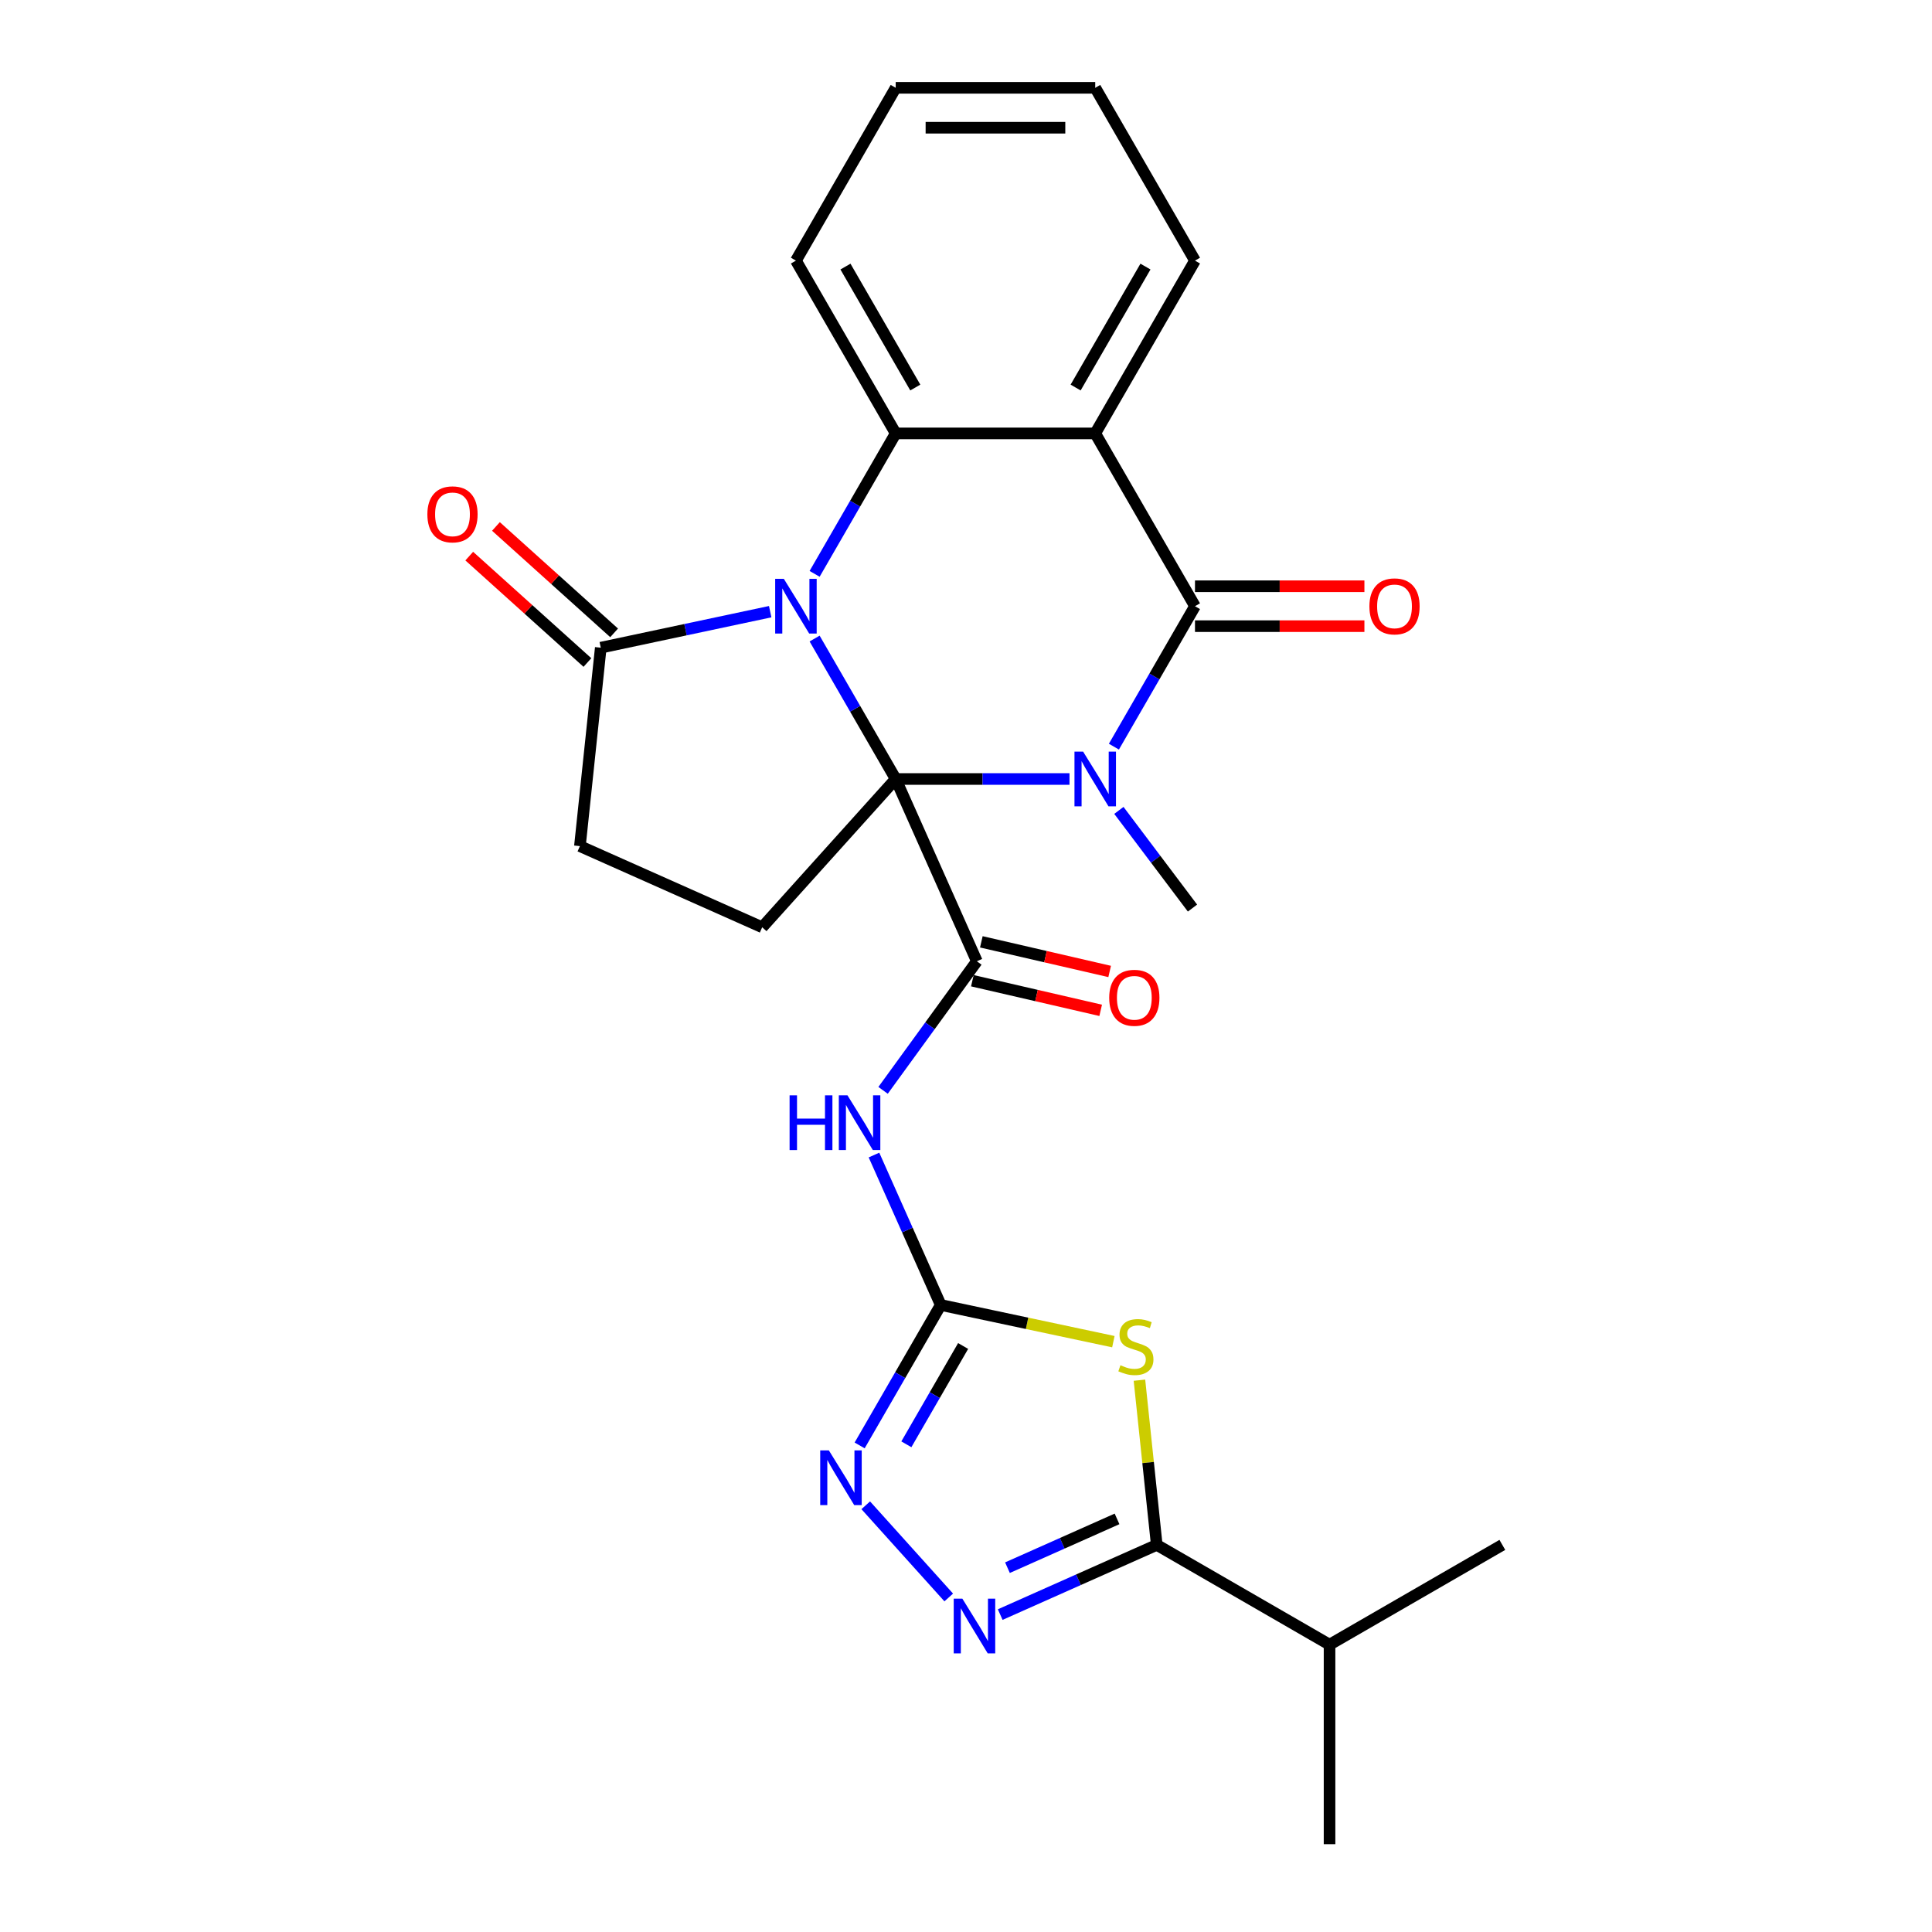 <?xml version='1.0' encoding='iso-8859-1'?>
<svg version='1.1' baseProfile='full'
              xmlns='http://www.w3.org/2000/svg'
                      xmlns:rdkit='http://www.rdkit.org/xml'
                      xmlns:xlink='http://www.w3.org/1999/xlink'
                  xml:space='preserve'
width='1000px' height='1000px' viewBox='0 0 1000 1000'>
<!-- END OF HEADER -->
<rect style='opacity:1.0;fill:#FFFFFF;stroke:none' width='1000' height='1000' x='0' y='0'> </rect>
<path class='bond-0' d='M 463.612,403.209 L 442.626,366.86' style='fill:none;fill-rule:evenodd;stroke:#000000;stroke-width:6px;stroke-linecap:butt;stroke-linejoin:miter;stroke-opacity:1' />
<path class='bond-0' d='M 442.626,366.86 L 421.64,330.512' style='fill:none;fill-rule:evenodd;stroke:#0000FF;stroke-width:6px;stroke-linecap:butt;stroke-linejoin:miter;stroke-opacity:1' />
<path class='bond-1' d='M 463.612,403.209 L 508.588,403.209' style='fill:none;fill-rule:evenodd;stroke:#000000;stroke-width:6px;stroke-linecap:butt;stroke-linejoin:miter;stroke-opacity:1' />
<path class='bond-1' d='M 508.588,403.209 L 553.565,403.209' style='fill:none;fill-rule:evenodd;stroke:#0000FF;stroke-width:6px;stroke-linecap:butt;stroke-linejoin:miter;stroke-opacity:1' />
<path class='bond-3' d='M 463.612,403.209 L 505.617,497.555' style='fill:none;fill-rule:evenodd;stroke:#000000;stroke-width:6px;stroke-linecap:butt;stroke-linejoin:miter;stroke-opacity:1' />
<path class='bond-13' d='M 463.612,403.209 L 394.507,479.957' style='fill:none;fill-rule:evenodd;stroke:#000000;stroke-width:6px;stroke-linecap:butt;stroke-linejoin:miter;stroke-opacity:1' />
<path class='bond-5' d='M 421.64,297.028 L 442.626,260.68' style='fill:none;fill-rule:evenodd;stroke:#0000FF;stroke-width:6px;stroke-linecap:butt;stroke-linejoin:miter;stroke-opacity:1' />
<path class='bond-5' d='M 442.626,260.68 L 463.612,224.332' style='fill:none;fill-rule:evenodd;stroke:#000000;stroke-width:6px;stroke-linecap:butt;stroke-linejoin:miter;stroke-opacity:1' />
<path class='bond-12' d='M 398.652,316.602 L 354.804,325.922' style='fill:none;fill-rule:evenodd;stroke:#0000FF;stroke-width:6px;stroke-linecap:butt;stroke-linejoin:miter;stroke-opacity:1' />
<path class='bond-12' d='M 354.804,325.922 L 310.956,335.242' style='fill:none;fill-rule:evenodd;stroke:#000000;stroke-width:6px;stroke-linecap:butt;stroke-linejoin:miter;stroke-opacity:1' />
<path class='bond-2' d='M 576.552,386.467 L 597.538,350.119' style='fill:none;fill-rule:evenodd;stroke:#0000FF;stroke-width:6px;stroke-linecap:butt;stroke-linejoin:miter;stroke-opacity:1' />
<path class='bond-2' d='M 597.538,350.119 L 618.524,313.77' style='fill:none;fill-rule:evenodd;stroke:#000000;stroke-width:6px;stroke-linecap:butt;stroke-linejoin:miter;stroke-opacity:1' />
<path class='bond-18' d='M 579.133,419.46 L 598.183,444.738' style='fill:none;fill-rule:evenodd;stroke:#0000FF;stroke-width:6px;stroke-linecap:butt;stroke-linejoin:miter;stroke-opacity:1' />
<path class='bond-18' d='M 598.183,444.738 L 617.232,470.015' style='fill:none;fill-rule:evenodd;stroke:#000000;stroke-width:6px;stroke-linecap:butt;stroke-linejoin:miter;stroke-opacity:1' />
<path class='bond-4' d='M 618.524,313.77 L 566.887,224.332' style='fill:none;fill-rule:evenodd;stroke:#000000;stroke-width:6px;stroke-linecap:butt;stroke-linejoin:miter;stroke-opacity:1' />
<path class='bond-14' d='M 618.524,324.098 L 662.37,324.098' style='fill:none;fill-rule:evenodd;stroke:#000000;stroke-width:6px;stroke-linecap:butt;stroke-linejoin:miter;stroke-opacity:1' />
<path class='bond-14' d='M 662.37,324.098 L 706.217,324.098' style='fill:none;fill-rule:evenodd;stroke:#FF0000;stroke-width:6px;stroke-linecap:butt;stroke-linejoin:miter;stroke-opacity:1' />
<path class='bond-14' d='M 618.524,303.443 L 662.37,303.443' style='fill:none;fill-rule:evenodd;stroke:#000000;stroke-width:6px;stroke-linecap:butt;stroke-linejoin:miter;stroke-opacity:1' />
<path class='bond-14' d='M 662.37,303.443 L 706.217,303.443' style='fill:none;fill-rule:evenodd;stroke:#FF0000;stroke-width:6px;stroke-linecap:butt;stroke-linejoin:miter;stroke-opacity:1' />
<path class='bond-8' d='M 505.617,497.555 L 481.348,530.96' style='fill:none;fill-rule:evenodd;stroke:#000000;stroke-width:6px;stroke-linecap:butt;stroke-linejoin:miter;stroke-opacity:1' />
<path class='bond-8' d='M 481.348,530.96 L 457.078,564.364' style='fill:none;fill-rule:evenodd;stroke:#0000FF;stroke-width:6px;stroke-linecap:butt;stroke-linejoin:miter;stroke-opacity:1' />
<path class='bond-15' d='M 503.294,507.618 L 536.502,515.285' style='fill:none;fill-rule:evenodd;stroke:#000000;stroke-width:6px;stroke-linecap:butt;stroke-linejoin:miter;stroke-opacity:1' />
<path class='bond-15' d='M 536.502,515.285 L 569.711,522.953' style='fill:none;fill-rule:evenodd;stroke:#FF0000;stroke-width:6px;stroke-linecap:butt;stroke-linejoin:miter;stroke-opacity:1' />
<path class='bond-15' d='M 507.941,487.492 L 541.149,495.16' style='fill:none;fill-rule:evenodd;stroke:#000000;stroke-width:6px;stroke-linecap:butt;stroke-linejoin:miter;stroke-opacity:1' />
<path class='bond-15' d='M 541.149,495.16 L 574.358,502.828' style='fill:none;fill-rule:evenodd;stroke:#FF0000;stroke-width:6px;stroke-linecap:butt;stroke-linejoin:miter;stroke-opacity:1' />
<path class='bond-20' d='M 566.887,224.332 L 618.524,134.893' style='fill:none;fill-rule:evenodd;stroke:#000000;stroke-width:6px;stroke-linecap:butt;stroke-linejoin:miter;stroke-opacity:1' />
<path class='bond-20' d='M 556.744,200.588 L 592.891,137.981' style='fill:none;fill-rule:evenodd;stroke:#000000;stroke-width:6px;stroke-linecap:butt;stroke-linejoin:miter;stroke-opacity:1' />
<path class='bond-27' d='M 566.887,224.332 L 463.612,224.332' style='fill:none;fill-rule:evenodd;stroke:#000000;stroke-width:6px;stroke-linecap:butt;stroke-linejoin:miter;stroke-opacity:1' />
<path class='bond-21' d='M 463.612,224.332 L 411.974,134.893' style='fill:none;fill-rule:evenodd;stroke:#000000;stroke-width:6px;stroke-linecap:butt;stroke-linejoin:miter;stroke-opacity:1' />
<path class='bond-21' d='M 473.754,200.588 L 437.608,137.981' style='fill:none;fill-rule:evenodd;stroke:#000000;stroke-width:6px;stroke-linecap:butt;stroke-linejoin:miter;stroke-opacity:1' />
<path class='bond-6' d='M 576.276,694.445 L 531.598,684.949' style='fill:none;fill-rule:evenodd;stroke:#CCCC00;stroke-width:6px;stroke-linecap:butt;stroke-linejoin:miter;stroke-opacity:1' />
<path class='bond-6' d='M 531.598,684.949 L 486.92,675.452' style='fill:none;fill-rule:evenodd;stroke:#000000;stroke-width:6px;stroke-linecap:butt;stroke-linejoin:miter;stroke-opacity:1' />
<path class='bond-10' d='M 589.773,714.386 L 594.253,757.01' style='fill:none;fill-rule:evenodd;stroke:#CCCC00;stroke-width:6px;stroke-linecap:butt;stroke-linejoin:miter;stroke-opacity:1' />
<path class='bond-10' d='M 594.253,757.01 L 598.733,799.633' style='fill:none;fill-rule:evenodd;stroke:#000000;stroke-width:6px;stroke-linecap:butt;stroke-linejoin:miter;stroke-opacity:1' />
<path class='bond-7' d='M 486.92,675.452 L 469.644,636.65' style='fill:none;fill-rule:evenodd;stroke:#000000;stroke-width:6px;stroke-linecap:butt;stroke-linejoin:miter;stroke-opacity:1' />
<path class='bond-7' d='M 469.644,636.65 L 452.368,597.848' style='fill:none;fill-rule:evenodd;stroke:#0000FF;stroke-width:6px;stroke-linecap:butt;stroke-linejoin:miter;stroke-opacity:1' />
<path class='bond-11' d='M 486.92,675.452 L 465.934,711.801' style='fill:none;fill-rule:evenodd;stroke:#000000;stroke-width:6px;stroke-linecap:butt;stroke-linejoin:miter;stroke-opacity:1' />
<path class='bond-11' d='M 465.934,711.801 L 444.948,748.149' style='fill:none;fill-rule:evenodd;stroke:#0000FF;stroke-width:6px;stroke-linecap:butt;stroke-linejoin:miter;stroke-opacity:1' />
<path class='bond-11' d='M 498.512,696.684 L 483.822,722.128' style='fill:none;fill-rule:evenodd;stroke:#000000;stroke-width:6px;stroke-linecap:butt;stroke-linejoin:miter;stroke-opacity:1' />
<path class='bond-11' d='M 483.822,722.128 L 469.132,747.572' style='fill:none;fill-rule:evenodd;stroke:#0000FF;stroke-width:6px;stroke-linecap:butt;stroke-linejoin:miter;stroke-opacity:1' />
<path class='bond-9' d='M 491.065,826.844 L 448.106,779.133' style='fill:none;fill-rule:evenodd;stroke:#0000FF;stroke-width:6px;stroke-linecap:butt;stroke-linejoin:miter;stroke-opacity:1' />
<path class='bond-29' d='M 517.708,835.708 L 558.221,817.67' style='fill:none;fill-rule:evenodd;stroke:#0000FF;stroke-width:6px;stroke-linecap:butt;stroke-linejoin:miter;stroke-opacity:1' />
<path class='bond-29' d='M 558.221,817.67 L 598.733,799.633' style='fill:none;fill-rule:evenodd;stroke:#000000;stroke-width:6px;stroke-linecap:butt;stroke-linejoin:miter;stroke-opacity:1' />
<path class='bond-29' d='M 521.461,811.427 L 549.819,798.801' style='fill:none;fill-rule:evenodd;stroke:#0000FF;stroke-width:6px;stroke-linecap:butt;stroke-linejoin:miter;stroke-opacity:1' />
<path class='bond-29' d='M 549.819,798.801 L 578.178,786.175' style='fill:none;fill-rule:evenodd;stroke:#000000;stroke-width:6px;stroke-linecap:butt;stroke-linejoin:miter;stroke-opacity:1' />
<path class='bond-19' d='M 598.733,799.633 L 688.171,851.271' style='fill:none;fill-rule:evenodd;stroke:#000000;stroke-width:6px;stroke-linecap:butt;stroke-linejoin:miter;stroke-opacity:1' />
<path class='bond-17' d='M 317.867,327.567 L 287.284,300.03' style='fill:none;fill-rule:evenodd;stroke:#000000;stroke-width:6px;stroke-linecap:butt;stroke-linejoin:miter;stroke-opacity:1' />
<path class='bond-17' d='M 287.284,300.03 L 256.701,272.493' style='fill:none;fill-rule:evenodd;stroke:#FF0000;stroke-width:6px;stroke-linecap:butt;stroke-linejoin:miter;stroke-opacity:1' />
<path class='bond-17' d='M 304.046,342.917 L 273.463,315.38' style='fill:none;fill-rule:evenodd;stroke:#000000;stroke-width:6px;stroke-linecap:butt;stroke-linejoin:miter;stroke-opacity:1' />
<path class='bond-17' d='M 273.463,315.38 L 242.88,287.843' style='fill:none;fill-rule:evenodd;stroke:#FF0000;stroke-width:6px;stroke-linecap:butt;stroke-linejoin:miter;stroke-opacity:1' />
<path class='bond-26' d='M 310.956,335.242 L 300.161,437.951' style='fill:none;fill-rule:evenodd;stroke:#000000;stroke-width:6px;stroke-linecap:butt;stroke-linejoin:miter;stroke-opacity:1' />
<path class='bond-16' d='M 394.507,479.957 L 300.161,437.951' style='fill:none;fill-rule:evenodd;stroke:#000000;stroke-width:6px;stroke-linecap:butt;stroke-linejoin:miter;stroke-opacity:1' />
<path class='bond-22' d='M 688.171,851.271 L 688.171,954.545' style='fill:none;fill-rule:evenodd;stroke:#000000;stroke-width:6px;stroke-linecap:butt;stroke-linejoin:miter;stroke-opacity:1' />
<path class='bond-23' d='M 688.171,851.271 L 777.61,799.633' style='fill:none;fill-rule:evenodd;stroke:#000000;stroke-width:6px;stroke-linecap:butt;stroke-linejoin:miter;stroke-opacity:1' />
<path class='bond-24' d='M 618.524,134.893 L 566.887,45.455' style='fill:none;fill-rule:evenodd;stroke:#000000;stroke-width:6px;stroke-linecap:butt;stroke-linejoin:miter;stroke-opacity:1' />
<path class='bond-25' d='M 411.974,134.893 L 463.612,45.455' style='fill:none;fill-rule:evenodd;stroke:#000000;stroke-width:6px;stroke-linecap:butt;stroke-linejoin:miter;stroke-opacity:1' />
<path class='bond-28' d='M 566.887,45.455 L 463.612,45.455' style='fill:none;fill-rule:evenodd;stroke:#000000;stroke-width:6px;stroke-linecap:butt;stroke-linejoin:miter;stroke-opacity:1' />
<path class='bond-28' d='M 551.395,66.109 L 479.103,66.109' style='fill:none;fill-rule:evenodd;stroke:#000000;stroke-width:6px;stroke-linecap:butt;stroke-linejoin:miter;stroke-opacity:1' />
<path  class='atom-1' d='M 405.714 299.61
L 414.994 314.61
Q 415.914 316.09, 417.394 318.77
Q 418.874 321.45, 418.954 321.61
L 418.954 299.61
L 422.714 299.61
L 422.714 327.93
L 418.834 327.93
L 408.874 311.53
Q 407.714 309.61, 406.474 307.41
Q 405.274 305.21, 404.914 304.53
L 404.914 327.93
L 401.234 327.93
L 401.234 299.61
L 405.714 299.61
' fill='#0000FF'/>
<path  class='atom-2' d='M 560.627 389.049
L 569.907 404.049
Q 570.827 405.529, 572.307 408.209
Q 573.787 410.889, 573.867 411.049
L 573.867 389.049
L 577.627 389.049
L 577.627 417.369
L 573.747 417.369
L 563.787 400.969
Q 562.627 399.049, 561.387 396.849
Q 560.187 394.649, 559.827 393.969
L 559.827 417.369
L 556.147 417.369
L 556.147 389.049
L 560.627 389.049
' fill='#0000FF'/>
<path  class='atom-7' d='M 579.938 706.644
Q 580.258 706.764, 581.578 707.324
Q 582.898 707.884, 584.338 708.244
Q 585.818 708.564, 587.258 708.564
Q 589.938 708.564, 591.498 707.284
Q 593.058 705.964, 593.058 703.684
Q 593.058 702.124, 592.258 701.164
Q 591.498 700.204, 590.298 699.684
Q 589.098 699.164, 587.098 698.564
Q 584.578 697.804, 583.058 697.084
Q 581.578 696.364, 580.498 694.844
Q 579.458 693.324, 579.458 690.764
Q 579.458 687.204, 581.858 685.004
Q 584.298 682.804, 589.098 682.804
Q 592.378 682.804, 596.098 684.364
L 595.178 687.444
Q 591.778 686.044, 589.218 686.044
Q 586.458 686.044, 584.938 687.204
Q 583.418 688.324, 583.458 690.284
Q 583.458 691.804, 584.218 692.724
Q 585.018 693.644, 586.138 694.164
Q 587.298 694.684, 589.218 695.284
Q 591.778 696.084, 593.298 696.884
Q 594.818 697.684, 595.898 699.324
Q 597.018 700.924, 597.018 703.684
Q 597.018 707.604, 594.378 709.724
Q 591.778 711.804, 587.418 711.804
Q 584.898 711.804, 582.978 711.244
Q 581.098 710.724, 578.858 709.804
L 579.938 706.644
' fill='#CCCC00'/>
<path  class='atom-9' d='M 408.694 566.946
L 412.534 566.946
L 412.534 578.986
L 427.014 578.986
L 427.014 566.946
L 430.854 566.946
L 430.854 595.266
L 427.014 595.266
L 427.014 582.186
L 412.534 582.186
L 412.534 595.266
L 408.694 595.266
L 408.694 566.946
' fill='#0000FF'/>
<path  class='atom-9' d='M 438.654 566.946
L 447.934 581.946
Q 448.854 583.426, 450.334 586.106
Q 451.814 588.786, 451.894 588.946
L 451.894 566.946
L 455.654 566.946
L 455.654 595.266
L 451.774 595.266
L 441.814 578.866
Q 440.654 576.946, 439.414 574.746
Q 438.214 572.546, 437.854 571.866
L 437.854 595.266
L 434.174 595.266
L 434.174 566.946
L 438.654 566.946
' fill='#0000FF'/>
<path  class='atom-10' d='M 498.127 827.479
L 507.407 842.479
Q 508.327 843.959, 509.807 846.639
Q 511.287 849.319, 511.367 849.479
L 511.367 827.479
L 515.127 827.479
L 515.127 855.799
L 511.247 855.799
L 501.287 839.399
Q 500.127 837.479, 498.887 835.279
Q 497.687 833.079, 497.327 832.399
L 497.327 855.799
L 493.647 855.799
L 493.647 827.479
L 498.127 827.479
' fill='#0000FF'/>
<path  class='atom-12' d='M 429.022 750.731
L 438.302 765.731
Q 439.222 767.211, 440.702 769.891
Q 442.182 772.571, 442.262 772.731
L 442.262 750.731
L 446.022 750.731
L 446.022 779.051
L 442.142 779.051
L 432.182 762.651
Q 431.022 760.731, 429.782 758.531
Q 428.582 756.331, 428.222 755.651
L 428.222 779.051
L 424.542 779.051
L 424.542 750.731
L 429.022 750.731
' fill='#0000FF'/>
<path  class='atom-15' d='M 708.799 313.85
Q 708.799 307.05, 712.159 303.25
Q 715.519 299.45, 721.799 299.45
Q 728.079 299.45, 731.439 303.25
Q 734.799 307.05, 734.799 313.85
Q 734.799 320.73, 731.399 324.65
Q 727.999 328.53, 721.799 328.53
Q 715.559 328.53, 712.159 324.65
Q 708.799 320.77, 708.799 313.85
M 721.799 325.33
Q 726.119 325.33, 728.439 322.45
Q 730.799 319.53, 730.799 313.85
Q 730.799 308.29, 728.439 305.49
Q 726.119 302.65, 721.799 302.65
Q 717.479 302.65, 715.119 305.45
Q 712.799 308.25, 712.799 313.85
Q 712.799 319.57, 715.119 322.45
Q 717.479 325.33, 721.799 325.33
' fill='#FF0000'/>
<path  class='atom-16' d='M 574.125 516.455
Q 574.125 509.655, 577.485 505.855
Q 580.845 502.055, 587.125 502.055
Q 593.405 502.055, 596.765 505.855
Q 600.125 509.655, 600.125 516.455
Q 600.125 523.335, 596.725 527.255
Q 593.325 531.135, 587.125 531.135
Q 580.885 531.135, 577.485 527.255
Q 574.125 523.375, 574.125 516.455
M 587.125 527.935
Q 591.445 527.935, 593.765 525.055
Q 596.125 522.135, 596.125 516.455
Q 596.125 510.895, 593.765 508.095
Q 591.445 505.255, 587.125 505.255
Q 582.805 505.255, 580.445 508.055
Q 578.125 510.855, 578.125 516.455
Q 578.125 522.175, 580.445 525.055
Q 582.805 527.935, 587.125 527.935
' fill='#FF0000'/>
<path  class='atom-18' d='M 221.208 266.218
Q 221.208 259.418, 224.568 255.618
Q 227.928 251.818, 234.208 251.818
Q 240.488 251.818, 243.848 255.618
Q 247.208 259.418, 247.208 266.218
Q 247.208 273.098, 243.808 277.018
Q 240.408 280.898, 234.208 280.898
Q 227.968 280.898, 224.568 277.018
Q 221.208 273.138, 221.208 266.218
M 234.208 277.698
Q 238.528 277.698, 240.848 274.818
Q 243.208 271.898, 243.208 266.218
Q 243.208 260.658, 240.848 257.858
Q 238.528 255.018, 234.208 255.018
Q 229.888 255.018, 227.528 257.818
Q 225.208 260.618, 225.208 266.218
Q 225.208 271.938, 227.528 274.818
Q 229.888 277.698, 234.208 277.698
' fill='#FF0000'/>
</svg>
